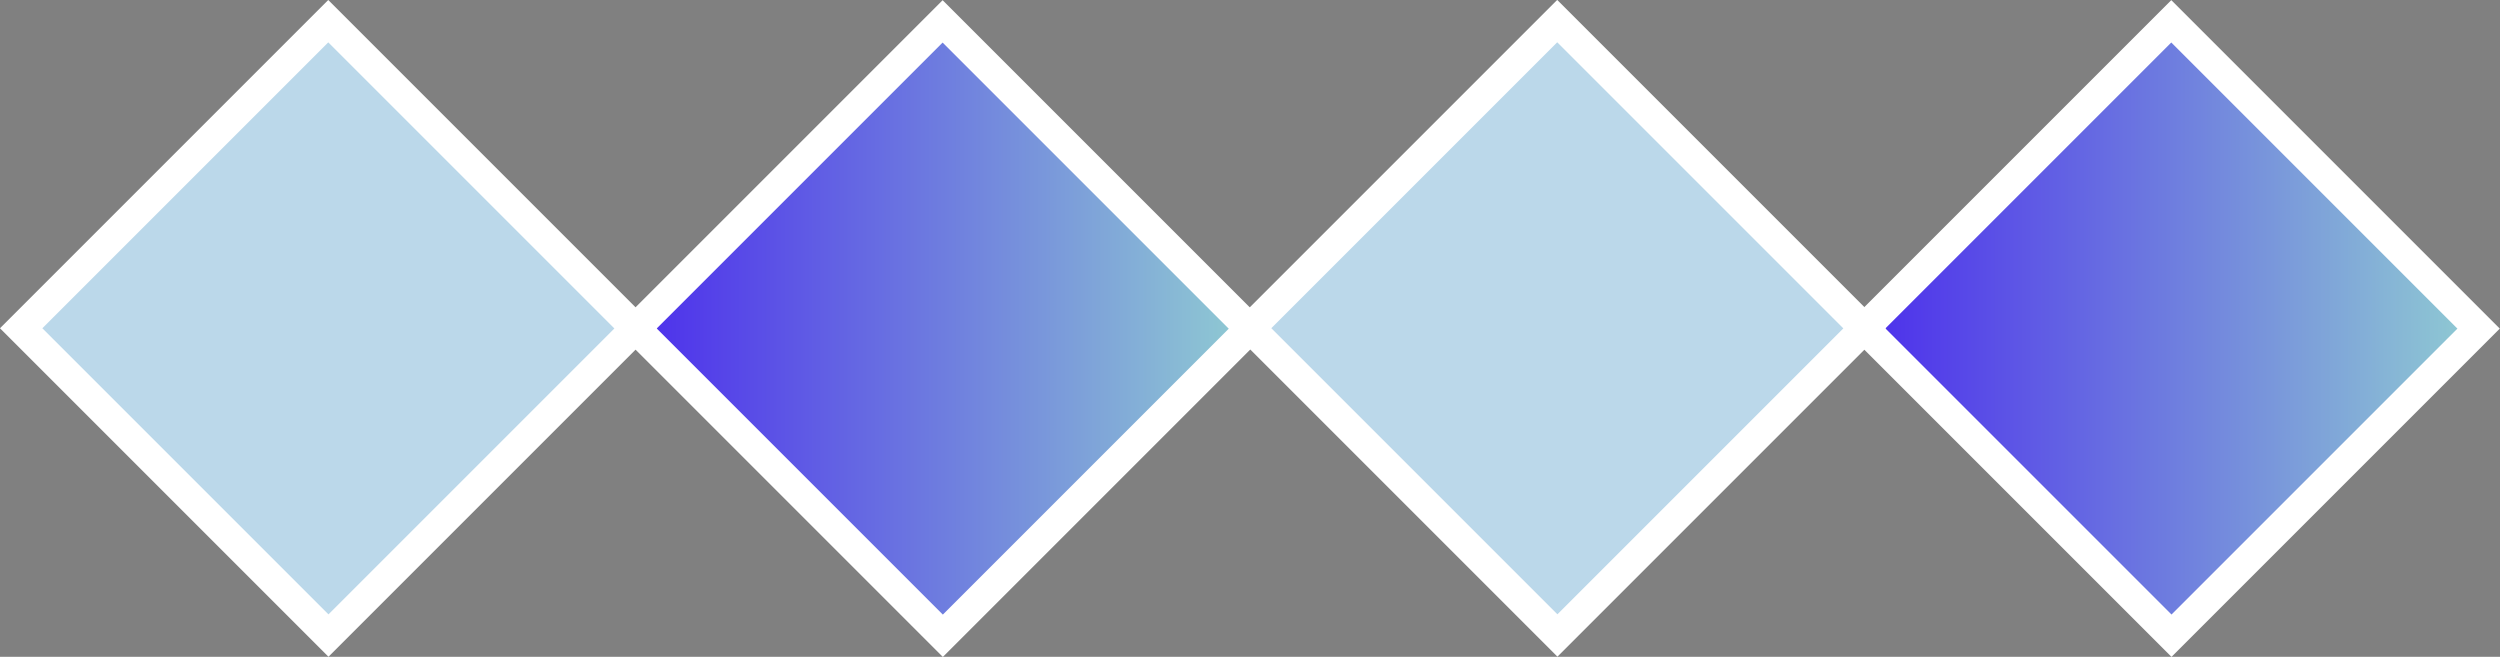 <?xml version="1.0" encoding="UTF-8"?><svg xmlns="http://www.w3.org/2000/svg" xmlns:xlink="http://www.w3.org/1999/xlink" viewBox="0 0 83.47 21.93"><rect x="0" y="0" width="83.47" height="21.93" fill="#808080" stroke="none"/><defs><style>.cls-1{fill:url(#_名称未設定グラデーション_16-2);}.cls-1,.cls-2,.cls-3{stroke-width:0px;}.cls-2{fill:url(#_名称未設定グラデーション_16);}.cls-4{mix-blend-mode:multiply;}.cls-5{fill:none;stroke:#fff;stroke-miterlimit:10;}.cls-6{isolation:isolate;}.cls-3{fill:#bbd8ea;}</style><linearGradient id="_名称未設定グラデーション_16" x1="62.25" y1="10.96" x2="82.76" y2="10.96" gradientTransform="translate(28.99 -48.06) rotate(45)" gradientUnits="userSpaceOnUse"><stop offset="0" stop-color="#4c2eec"/><stop offset="1" stop-color="#90ccd2"/></linearGradient><linearGradient id="_名称未設定グラデーション_16-2" x1="21.22" x2="41.73" gradientTransform="translate(16.97 -19.05) rotate(45)" xlink:href="#_名称未設定グラデーション_16"/></defs><g class="cls-6"><g id="_レイヤー_2"><g id="design"><g class="cls-4"><rect class="cls-2" x="65.25" y="3.71" width="14.5" height="14.51" transform="translate(13.48 54.48) rotate(-45)"/><rect class="cls-5" x="65.25" y="3.71" width="14.5" height="14.51" transform="translate(13.48 54.48) rotate(-45)"/><rect class="cls-3" x="44.74" y="3.71" width="14.5" height="14.51" transform="translate(7.48 39.97) rotate(-45)"/><rect class="cls-5" x="44.74" y="3.71" width="14.5" height="14.51" transform="translate(7.48 39.97) rotate(-45)"/><rect class="cls-1" x="24.22" y="3.71" width="14.5" height="14.51" transform="translate(1.47 25.47) rotate(-45)"/><rect class="cls-5" x="24.22" y="3.71" width="14.5" height="14.51" transform="translate(1.47 25.47) rotate(-45)"/><rect class="cls-3" x="3.71" y="3.71" width="14.5" height="14.51" transform="translate(-4.54 10.96) rotate(-45)"/><rect class="cls-5" x="3.71" y="3.71" width="14.5" height="14.51" transform="translate(-4.54 10.96) rotate(-45)"/></g></g></g></g></svg>